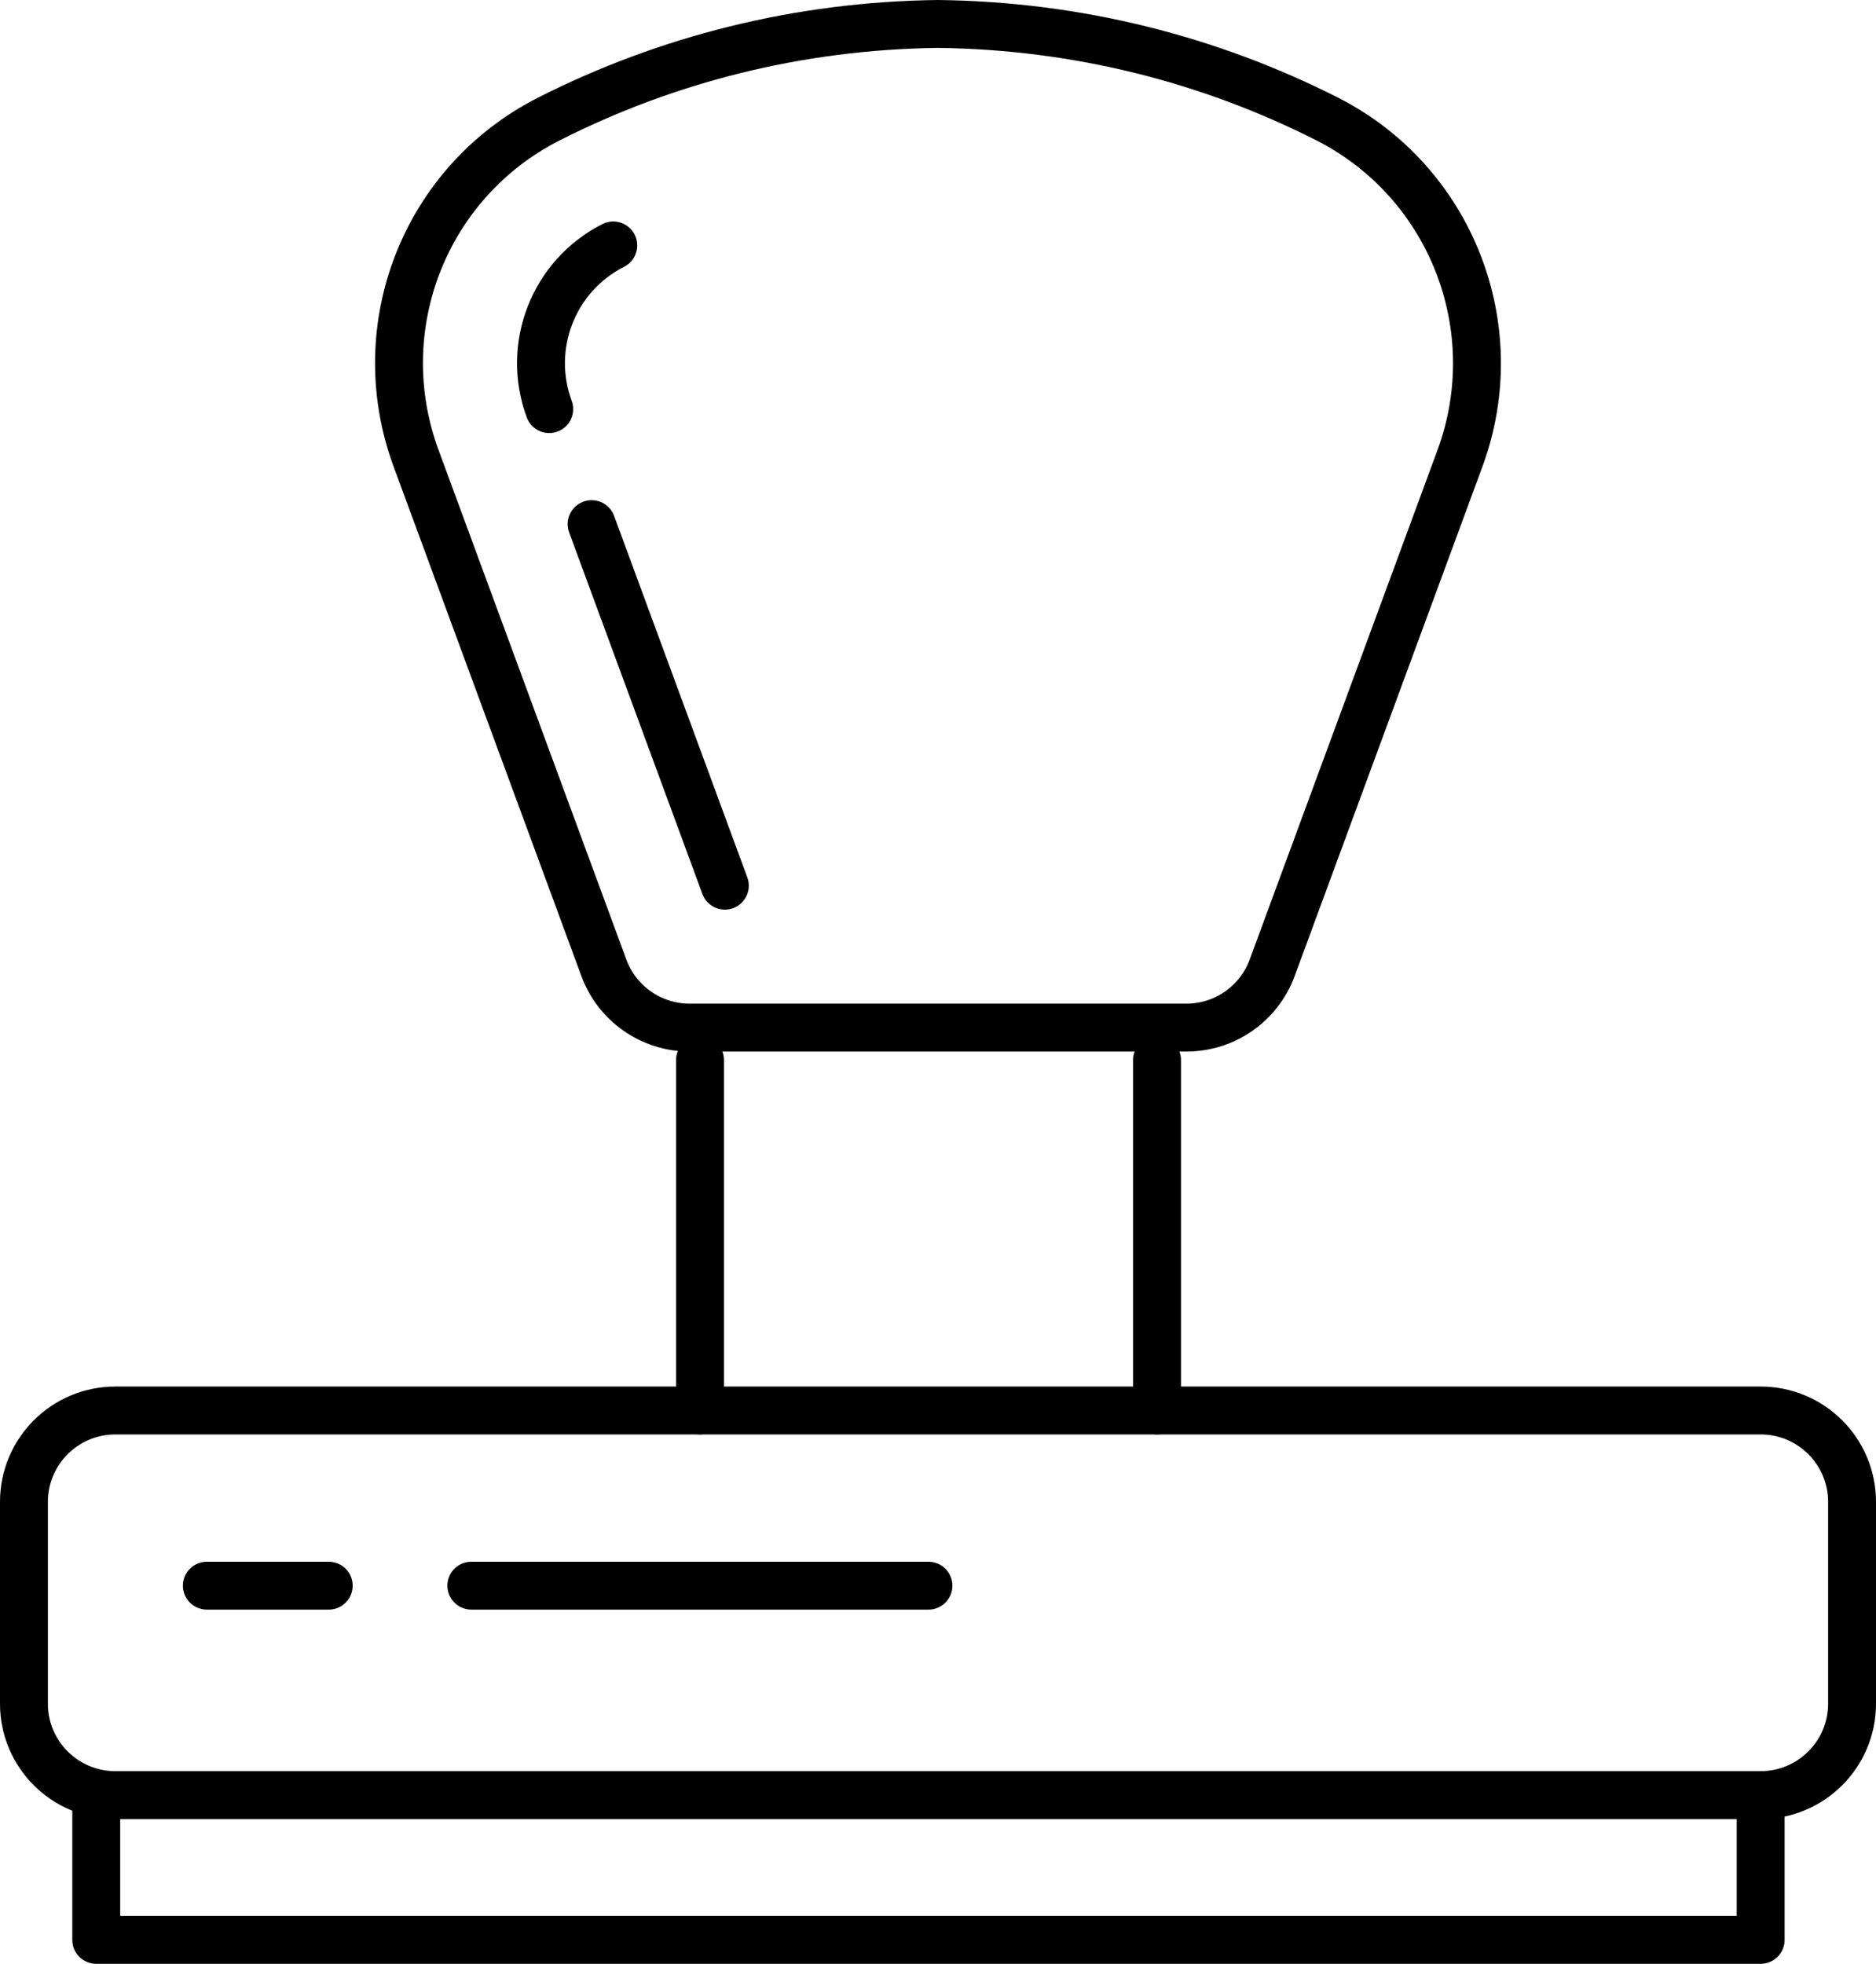<?xml version="1.0" encoding="utf-8"?>
<!-- Generator: Adobe Illustrator 16.0.0, SVG Export Plug-In . SVG Version: 6.00 Build 0)  -->
<!DOCTYPE svg PUBLIC "-//W3C//DTD SVG 1.1//EN" "http://www.w3.org/Graphics/SVG/1.1/DTD/svg11.dtd">
<svg version="1.1" xmlns="http://www.w3.org/2000/svg" xmlns:xlink="http://www.w3.org/1999/xlink" x="0px" y="0px"
	 width="188.018px" height="196.8px" viewBox="0 0 188.018 196.8" enable-background="new 0 0 188.018 196.8" xml:space="preserve">
<g id="Background">
</g>
<g id="Elements">
	<g id="New_Symbol_1_">
	</g>
	<g id="New_Symbol_1_1_">
	</g>
	<g id="New_Symbol_2_1_">
	</g>
	<g id="New_Symbol_14_1_">
	</g>
	<g id="New_Symbol_19">
	</g>
	<g id="New_Symbol_18_1_">
	</g>
	<g id="New_Symbol_8_1_">
	</g>
	<g id="New_Symbol_13_1_">
	</g>
	<g id="New_Symbol_13">
	</g>
	<g id="New_Symbol_11_1_">
	</g>
	<g id="New_Symbol_24_1_">
	</g>
	<g id="New_Symbol_20_1_">
		<g>
			
				<path fill="none" stroke="#000000" stroke-width="4.8" stroke-linecap="round" stroke-linejoin="round" stroke-miterlimit="10" d="
				M176.458,141.349c5.055,0,9.16,4.102,9.16,9.156v20.23c0,5.059-4.105,9.156-9.16,9.156H11.56c-5.059,0-9.16-4.098-9.16-9.156
				v-20.23c0-5.055,4.102-9.156,9.16-9.156H176.458z"/>
			
				<polyline fill="none" stroke="#000000" stroke-width="4.8" stroke-linecap="round" stroke-linejoin="round" stroke-miterlimit="10" points="
				176.458,179.88 176.458,194.4 9.646,194.4 9.646,179.88 			"/>
			<g>
				
					<line fill="none" stroke="#000000" stroke-width="4.8" stroke-linecap="round" stroke-linejoin="round" stroke-miterlimit="10" x1="115.962" y1="141.349" x2="115.962" y2="106.232"/>
				
					<line fill="none" stroke="#000000" stroke-width="4.8" stroke-linecap="round" stroke-linejoin="round" stroke-miterlimit="10" x1="70.157" y1="141.349" x2="70.157" y2="106.232"/>
			</g>
			
				<path fill="none" stroke="#000000" stroke-width="4.8" stroke-linecap="round" stroke-linejoin="round" stroke-miterlimit="10" d="
				M55.034,11.912c-12.458,6.31-18.166,20.904-13.336,34.007l18.823,51.068c1.327,3.601,4.758,5.992,8.595,5.992h49.79
				c3.837,0,7.268-2.392,8.595-5.992l18.824-51.068c4.819-13.076-0.904-27.71-13.337-34.007c-11.74-5.946-24.968-9.345-38.978-9.512
				C80.002,2.566,66.774,5.966,55.034,11.912z"/>
			
				<path fill="none" stroke="#000000" stroke-width="4.8" stroke-linecap="round" stroke-linejoin="round" stroke-miterlimit="10" d="
				M55.044,40.998c-2.332-6.32,0.43-13.371,6.418-16.402"/>
			
				<line fill="none" stroke="#000000" stroke-width="4.8" stroke-linecap="round" stroke-linejoin="round" stroke-miterlimit="10" x1="72.646" y1="88.755" x2="59.294" y2="52.525"/>
			
				<line fill="none" stroke="#000000" stroke-width="4.8" stroke-linecap="round" stroke-linejoin="round" stroke-miterlimit="10" x1="20.731" y1="158.904" x2="32.946" y2="158.904"/>
			
				<line fill="none" stroke="#000000" stroke-width="4.8" stroke-linecap="round" stroke-linejoin="round" stroke-miterlimit="10" x1="47.239" y1="158.904" x2="93.052" y2="158.904"/>
		</g>
	</g>
	<g id="New_Symbol_3_1_">
	</g>
	<g id="New_Symbol_4_1_">
	</g>
	<g id="New_Symbol_7_1_">
	</g>
	<g id="New_Symbol_16_1_">
	</g>
	<g id="New_Symbol_23_1_">
	</g>
	<g id="New_Symbol_22_1_">
	</g>
	<g id="New_Symbol_21_1_">
	</g>
	<g id="New_Symbol_12_1_">
	</g>
	<g id="New_Symbol_6_1_">
	</g>
	<g id="New_Symbol_15">
	</g>
	<g id="New_Symbol_10">
	</g>
	<g id="New_Symbol_17">
	</g>
	<g id="New_Symbol_9_1_">
	</g>
	<g id="New_Symbol_22">
	</g>
	<g id="New_Symbol_5">
	</g>
</g>
<g id="Text">
</g>
</svg>
